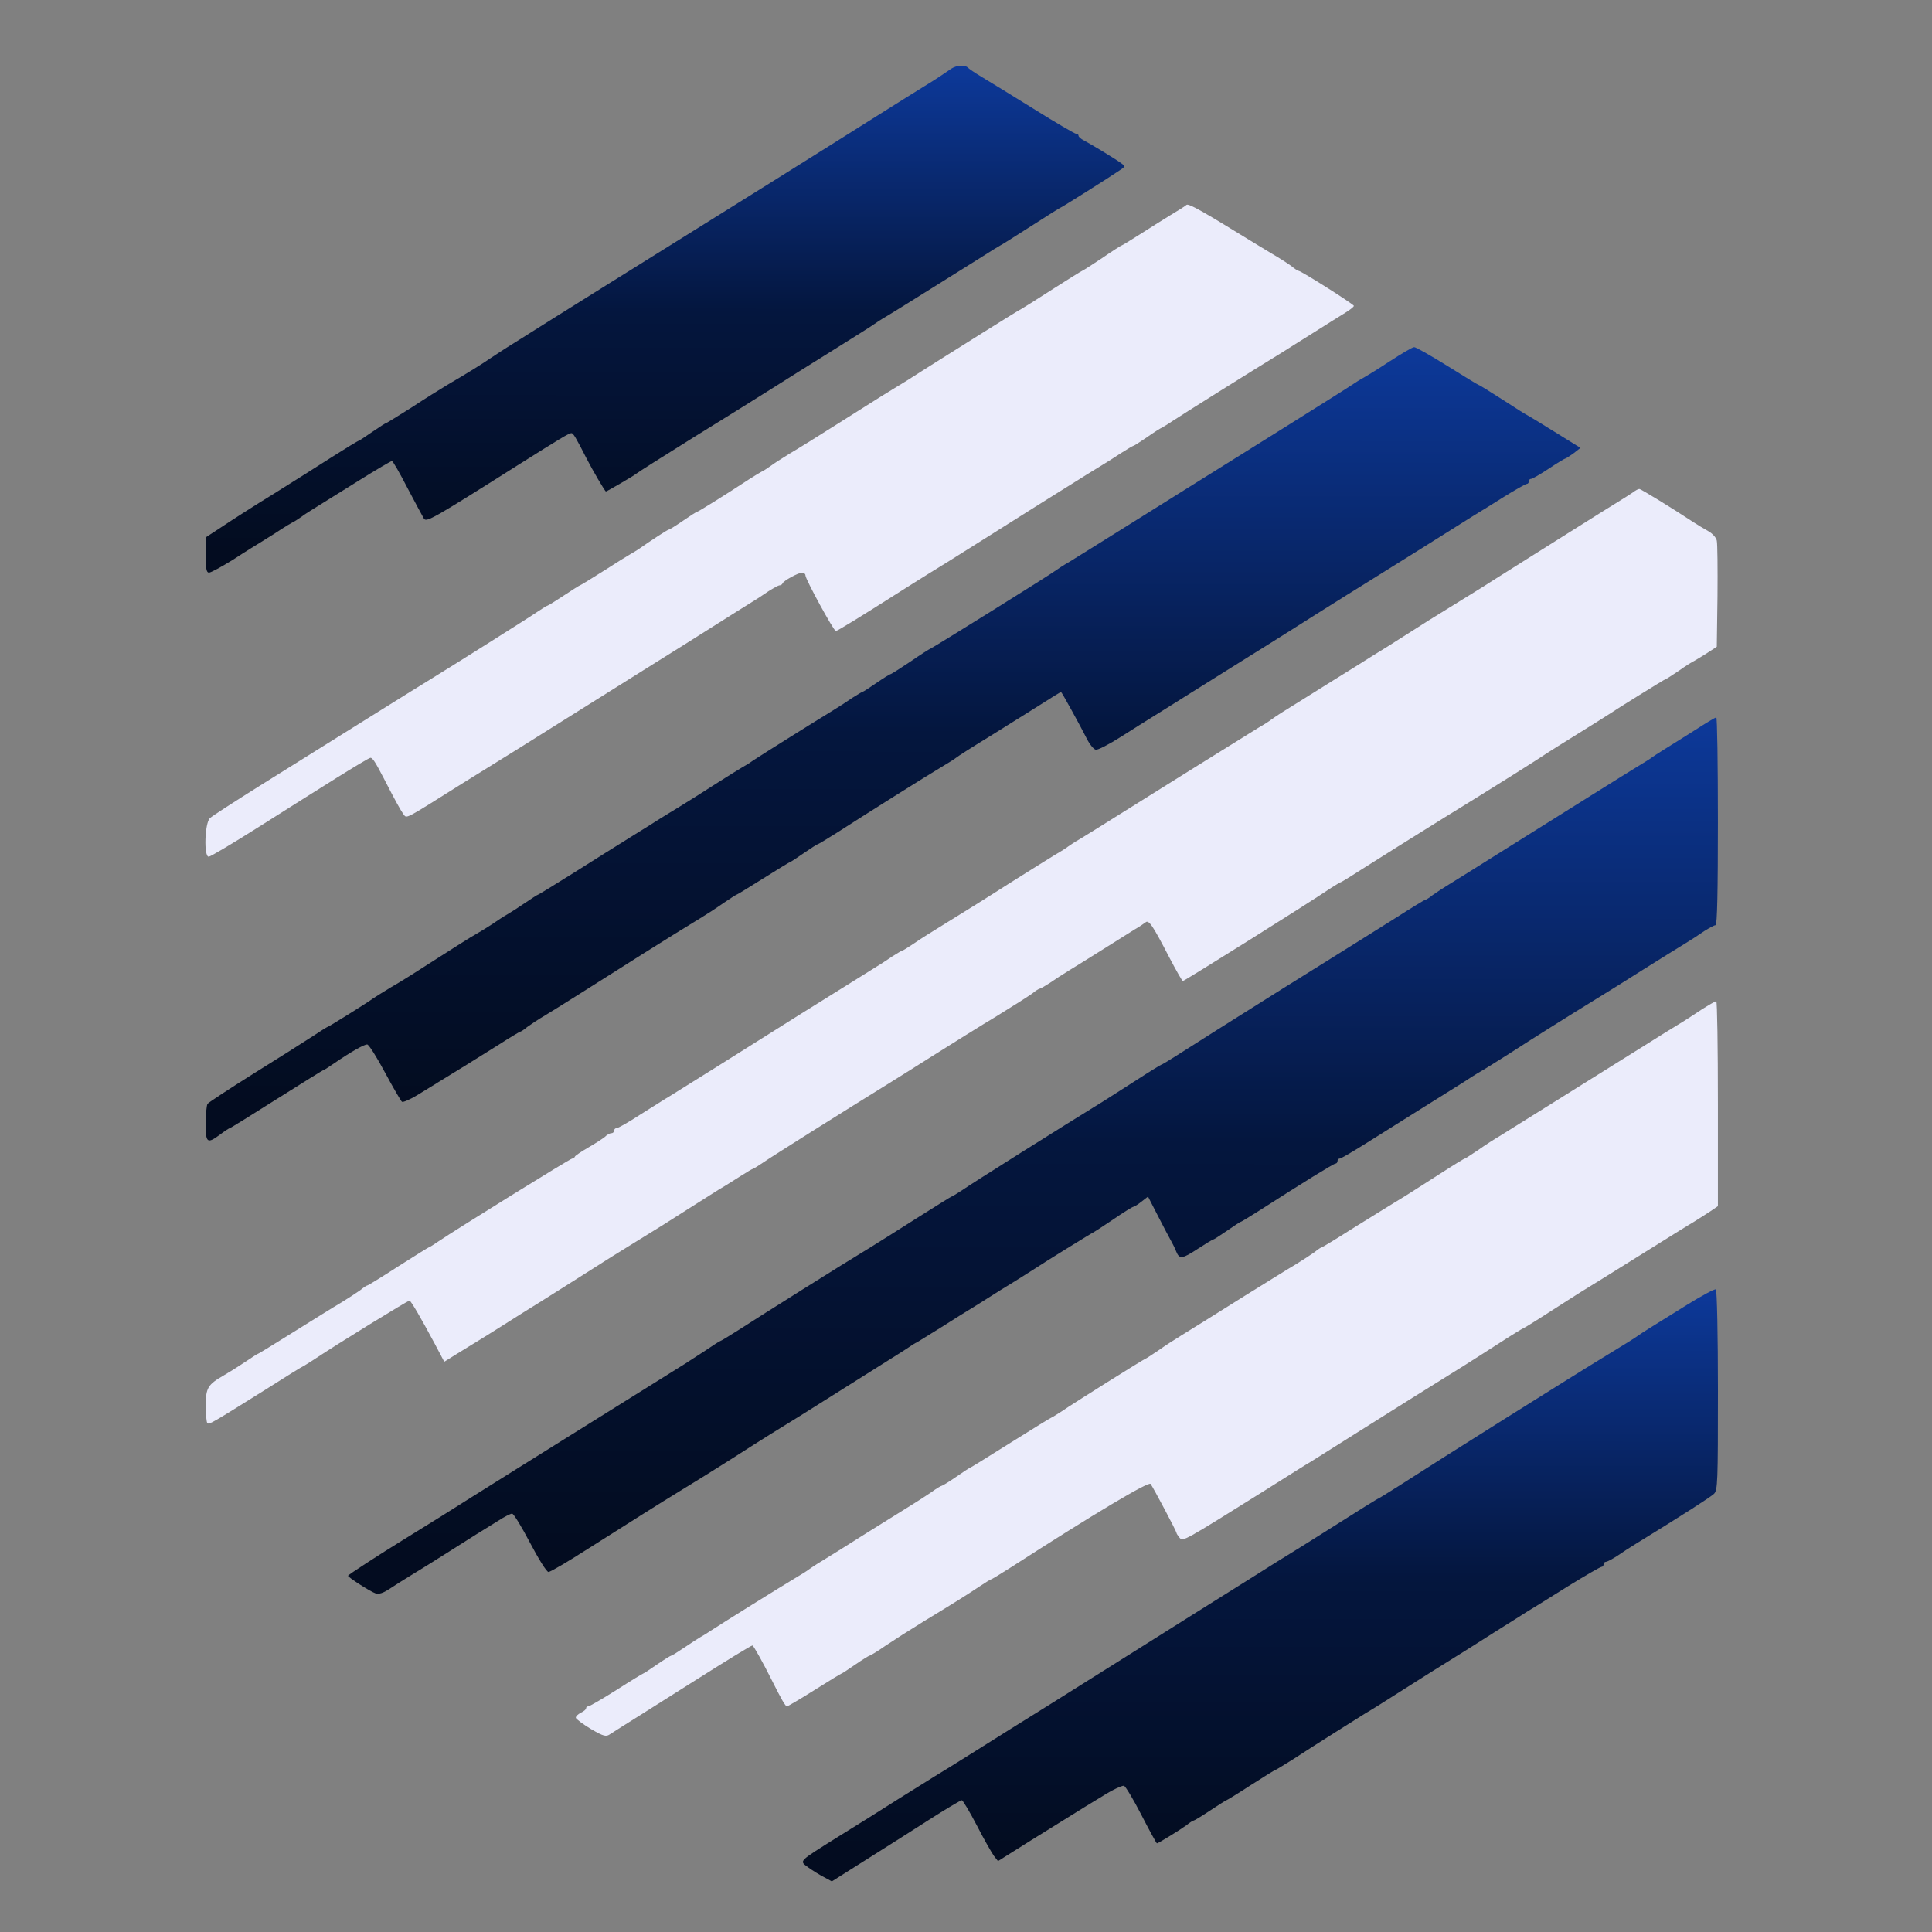 <?xml version="1.0" encoding="UTF-8"?>
<svg width="207" height="207" fill="none" viewBox="0 0 207 207" xmlns="http://www.w3.org/2000/svg">
 <rect x="0" y="0" width="207" height="207" fill="#808080" stroke="none"/>
 <path d="m101.93 7.355c-0.275 0.19-0.775 0.516-1.125 0.761s-1.125 0.734-1.751 1.114-2.925 1.821-5.126 3.207c-2.2 1.386-4.326 2.718-4.751 2.989-0.4 0.245-3.325 2.093-6.501 4.076-6.726 4.212-5.901 3.669-13.502 8.425-3.3 2.065-7.801 4.864-10.002 6.25-2.2 1.386-4.351 2.745-4.801 3.017-0.425 0.272-1.225 0.788-1.75 1.141-0.95 0.652-2.375 1.549-4.701 2.908-0.675 0.408-2.425 1.495-3.826 2.419-1.425 0.897-2.65 1.658-2.7 1.658-0.075 0-0.75 0.435-1.5 0.951s-1.4 0.951-1.45 0.951c-0.075 0-1.325 0.761-2.825 1.712-1.475 0.951-4.326 2.745-6.326 3.995-2 1.223-4.451 2.799-5.426 3.451l-1.825 1.196v1.902c0 1.44 0.075 1.875 0.35 1.875 0.2 0 1.35-0.625 2.575-1.386 1.2-0.788 2.7-1.712 3.325-2.093 0.625-0.38 1.475-0.924 1.875-1.196 0.425-0.272 0.925-0.571 1.125-0.679 0.2-0.082 0.65-0.381 1-0.625 0.35-0.272 1.125-0.761 1.75-1.141 0.625-0.381 2.625-1.631 4.451-2.772 1.825-1.141 3.401-2.065 3.501-2.065s0.85 1.304 1.675 2.908c0.825 1.576 1.625 3.044 1.75 3.261 0.275 0.408 0.875 0.082 10.076-5.734 4.526-2.853 5.476-3.424 5.726-3.424 0.2 0 0.475 0.462 1.625 2.717 0.625 1.223 1.975 3.533 2.075 3.533s3-1.685 3.251-1.902c0.15-0.136 2.9-1.875 6.126-3.886 3.225-1.984 7.001-4.348 8.376-5.218s4.351-2.745 6.626-4.158c2.275-1.413 4.251-2.663 4.376-2.772 0.15-0.109 0.75-0.516 1.375-0.87 1.175-0.707 6.026-3.75 9.851-6.142 1.225-0.788 2.251-1.413 2.276-1.413 0.05 0 1.5-0.924 3.25-2.038 1.725-1.114 3.201-2.038 3.251-2.038 0.075 0 5.225-3.234 6.325-3.995 0.576-0.38 0.576-0.408 0.126-0.734-0.526-0.408-3.226-2.038-4.001-2.446-0.325-0.163-0.575-0.381-0.575-0.516 0-0.109-0.1-0.19-0.25-0.19-0.125 0-2.201-1.196-4.576-2.69-2.375-1.468-4.876-3.017-5.576-3.424-0.675-0.408-1.325-0.842-1.45-0.978-0.325-0.326-1.175-0.272-1.775 0.109z" fill="url(#paint0_linear_1821_2311)"/>
 <path d="m127.13 21.948c-0.1 0.109-0.876 0.598-1.701 1.087-0.825 0.516-2.325 1.44-3.325 2.092-1.025 0.652-1.875 1.169-1.925 1.169s-1.001 0.598-2.101 1.359c-1.1 0.734-2.075 1.359-2.125 1.359s-1.525 0.924-3.276 2.038c-1.725 1.114-3.2 2.038-3.225 2.038-0.05 0-1.35 0.788-8.651 5.381-1.3 0.815-2.701 1.712-3.126 1.984-0.4 0.272-1.15 0.707-1.625 1.006-1.025 0.625-1.4 0.843-6.376 3.995-2.05 1.304-4.376 2.745-5.126 3.18-0.75 0.462-1.65 1.033-2 1.304-0.35 0.245-0.8 0.544-1 0.625-0.2 0.109-0.775 0.462-1.25 0.761-2.775 1.821-5.501 3.506-5.601 3.506-0.075 0-0.75 0.435-1.5 0.951-0.75 0.516-1.45 0.951-1.525 0.951-0.125 0-1.8 1.087-3.276 2.12-0.25 0.163-0.65 0.408-0.85 0.516s-1.475 0.897-2.825 1.766c-1.375 0.87-2.525 1.576-2.575 1.576s-0.825 0.489-1.725 1.087c-0.9 0.598-1.7 1.087-1.75 1.087-0.075 0-0.55 0.299-1.075 0.652-0.775 0.543-9.051 5.761-11.802 7.446-0.775 0.462-9.201 5.734-11.902 7.419-0.575 0.353-3.275 2.038-6.001 3.75-2.725 1.712-5.176 3.288-5.401 3.506-0.55 0.516-0.675 4.131-0.125 4.131 0.175 0 2.55-1.413 5.301-3.152 2.75-1.739 6.526-4.131 8.401-5.299 1.875-1.169 3.501-2.147 3.626-2.147 0.225 0 0.525 0.462 1.4 2.147 1.35 2.636 1.825 3.451 2.125 3.886 0.4 0.489-0.075 0.734 6.451-3.37 1.8-1.114 3.751-2.337 4.376-2.717 0.625-0.381 2.925-1.821 5.126-3.207 2.2-1.386 6.601-4.131 9.751-6.114 3.175-1.984 6.776-4.239 8.001-5.027 1.25-0.788 2.75-1.739 3.376-2.12 0.625-0.381 1.55-0.978 2.05-1.332 0.525-0.326 1.05-0.625 1.175-0.625 0.125 0 0.275-0.082 0.325-0.217 0.1-0.272 1.675-1.141 2.1-1.141 0.2 0 0.35 0.136 0.35 0.299 0 0.408 3.026 5.952 3.251 5.952 0.175 0 2.6-1.495 6.876-4.212 1.25-0.788 2.75-1.739 3.376-2.12 0.625-0.38 2.825-1.739 4.875-3.044 2.076-1.304 5.251-3.315 7.076-4.457 1.826-1.141 3.626-2.256 4.001-2.5 0.375-0.244 1.175-0.734 1.8-1.114 0.625-0.38 1.725-1.06 2.45-1.549 0.726-0.462 1.376-0.842 1.426-0.842 0.075 0 0.7-0.408 1.425-0.897 0.725-0.516 1.5-1.006 1.7-1.087 0.2-0.109 0.725-0.435 1.125-0.707 0.8-0.543 8.477-5.354 11.677-7.31 0.45-0.299 1.95-1.223 3.326-2.092 1.375-0.87 2.925-1.848 3.425-2.147 0.525-0.326 0.95-0.652 0.95-0.761 0-0.163-5.651-3.75-5.926-3.75-0.075 0-0.425-0.217-0.775-0.516-0.375-0.272-1.3-0.87-2.05-1.304-0.75-0.462-1.825-1.087-2.375-1.44-5.026-3.098-6.601-3.995-6.801-3.805z" fill="#EBECFB"/>
 <path d="m148.93 38.689c-1.225 0.815-2.426 1.549-2.626 1.658s-0.775 0.435-1.25 0.761-3.975 2.527-7.751 4.892-8.726 5.462-11.002 6.875c-8.551 5.354-10.651 6.658-11.751 7.338-0.625 0.353-1.226 0.761-1.376 0.87-0.475 0.381-13.376 8.425-13.502 8.425-0.05 0-1 0.598-2.1 1.359-1.1 0.734-2.075 1.359-2.15 1.359-0.075 0-0.775 0.435-1.525 0.951-0.75 0.516-1.425 0.951-1.475 0.951-0.075 0-0.55 0.299-1.075 0.625-0.5 0.353-1.425 0.951-2.05 1.332-1.7 1.033-7.776 4.837-8.626 5.408-0.4 0.299-0.925 0.598-1.125 0.707-0.2 0.109-1.5 0.924-2.875 1.794-1.375 0.897-3.126 1.984-3.876 2.446-0.75 0.462-1.7 1.033-2.125 1.304-0.4 0.272-1.825 1.141-3.125 1.957-1.3 0.815-4.051 2.527-6.101 3.832-2.05 1.277-3.751 2.337-3.826 2.337-0.05 0-0.675 0.408-1.4 0.897-0.725 0.489-1.475 0.978-1.675 1.087-0.2 0.109-0.825 0.489-1.375 0.87-0.55 0.381-1.5 0.978-2.125 1.332-0.625 0.353-2.525 1.549-4.251 2.663s-3.901 2.5-4.876 3.044c-0.95 0.571-1.85 1.141-2 1.25-0.325 0.272-4.676 2.989-4.776 2.989-0.05 0-0.8 0.462-1.65 1.033-0.875 0.571-3.7 2.364-6.326 3.995-2.6 1.63-4.826 3.098-4.926 3.234-0.1 0.163-0.2 1.114-0.2 2.119 0 2.093 0.15 2.202 1.55 1.169 0.5-0.38 0.975-0.679 1.025-0.679 0.075 0 2.35-1.414 5.051-3.126 2.725-1.712 4.976-3.125 5.051-3.125 0.05 0 0.55-0.326 1.1-0.706 1.75-1.196 3.175-2.011 3.526-2.011 0.175 0 1.025 1.358 1.9 2.989 0.875 1.63 1.7 3.044 1.825 3.152 0.125 0.082 0.875-0.244 1.675-0.733 0.775-0.49 1.8-1.087 2.25-1.386 1.35-0.816 4.026-2.473 6.401-3.968 1.225-0.788 2.275-1.413 2.325-1.413 0.075 0 0.425-0.218 0.775-0.517 0.375-0.271 1.225-0.842 1.925-1.25 1.175-0.706 3.901-2.418 10.627-6.685 2.85-1.793 3.825-2.391 6.001-3.723 0.625-0.381 1.725-1.087 2.45-1.603 0.725-0.489 1.35-0.897 1.4-0.897s1.35-0.788 2.9-1.766c1.55-0.978 2.85-1.766 2.901-1.766s0.7-0.435 1.45-0.951c0.75-0.516 1.425-0.951 1.5-0.951 0.05 0 1-0.571 2.075-1.25 2.775-1.794 9.726-6.169 11.202-7.038 0.7-0.408 1.375-0.842 1.5-0.951 0.15-0.136 1.725-1.141 3.5-2.228 1.801-1.114 4.251-2.663 5.476-3.424 1.225-0.788 2.251-1.413 2.276-1.413 0.075 0 2.05 3.587 2.775 5.027 0.3 0.598 0.725 1.114 0.95 1.169 0.2 0.054 1.425-0.571 2.7-1.386 1.276-0.815 2.751-1.739 3.276-2.065s2.45-1.522 4.251-2.663c1.825-1.141 4.7-2.935 6.426-4.022 1.725-1.06 4.925-3.098 7.126-4.484 2.2-1.386 4.5-2.826 5.125-3.207 0.625-0.381 3.276-2.038 5.876-3.669 2.626-1.658 5.201-3.261 5.751-3.614 0.55-0.326 2-1.223 3.201-1.984 1.225-0.761 2.325-1.386 2.45-1.386s0.225-0.136 0.225-0.272c0-0.163 0.1-0.272 0.25-0.272 0.125 0 0.975-0.489 1.875-1.087 0.9-0.598 1.7-1.087 1.775-1.087s0.476-0.272 0.901-0.571l0.725-0.571-2.801-1.739c-1.525-0.951-2.825-1.739-2.85-1.739-0.05 0-1.225-0.734-2.601-1.631-1.4-0.897-2.575-1.631-2.65-1.631-0.05 0-1.575-0.924-3.35-2.038-1.801-1.114-3.401-2.038-3.576-2.011-0.175 0-1.325 0.679-2.575 1.495z" fill="url(#paint1_linear_1821_2311)"/>
 <path d="m174.94 52.766c-0.276 0.19-1.001 0.652-1.626 1.033s-2.925 1.821-5.125 3.207c-2.201 1.386-4.326 2.718-4.751 2.989-1.825 1.141-3.526 2.228-3.876 2.446-0.2 0.136-1.5 0.951-2.875 1.794-3.751 2.31-3.826 2.364-6.251 3.913-1.225 0.788-2.7 1.712-3.251 2.038-0.55 0.353-2.8 1.766-5 3.125-2.201 1.386-4.401 2.745-4.876 3.044-0.475 0.299-0.975 0.652-1.125 0.761-0.125 0.109-0.75 0.516-1.375 0.87-1.501 0.924-12.227 7.609-15.378 9.593-1.375 0.87-3 1.875-3.625 2.256-0.625 0.353-1.225 0.761-1.375 0.87-0.125 0.109-0.75 0.516-1.376 0.87-0.625 0.38-2.925 1.821-5.125 3.207-2.201 1.413-5.126 3.234-6.501 4.076-1.375 0.843-2.976 1.847-3.551 2.256-0.6 0.408-1.125 0.734-1.2 0.734s-0.55 0.299-1.075 0.625c-0.5 0.353-1.475 0.978-2.15 1.386-0.65 0.408-4.101 2.554-7.626 4.756-6.926 4.375-12.627 7.935-14.027 8.805-0.475 0.271-1.9 1.195-3.175 1.983-1.25 0.816-2.4 1.468-2.55 1.468-0.15 0-0.275 0.109-0.275 0.272 0 0.136-0.125 0.271-0.3 0.271-0.15 0-0.475 0.163-0.675 0.381-0.225 0.19-1.025 0.706-1.775 1.141s-1.4 0.87-1.45 0.979c-0.05 0.135-0.175 0.217-0.3 0.217-0.2 0-12.377 7.555-14.302 8.859-0.525 0.354-0.975 0.652-1.05 0.652-0.05 0-1.525 0.924-3.276 2.039-1.725 1.114-3.225 2.038-3.3 2.038s-0.425 0.217-0.775 0.516c-0.375 0.272-1.3 0.87-2.05 1.332-0.75 0.435-3.05 1.875-5.101 3.152s-3.751 2.337-3.825 2.337c-0.05 0-0.675 0.408-1.4 0.897s-1.725 1.114-2.25 1.413c-1.7 0.979-1.925 1.332-1.925 3.234 0 0.924 0.075 1.794 0.175 1.875 0.175 0.19 0.45 0.027 6.351-3.668 2-1.278 3.801-2.392 4.001-2.473 0.2-0.109 0.7-0.435 1.125-0.707 2.525-1.685 10.001-6.278 10.176-6.278 0.15 0 1.25 1.903 2.675 4.566l1.05 1.984 1.4-0.87c0.775-0.489 1.825-1.114 2.3-1.413 0.475-0.299 1.9-1.169 3.125-1.957 1.25-0.788 2.7-1.712 3.251-2.038 0.925-0.571 6.026-3.804 6.876-4.348 0.2-0.136 1.5-0.951 2.875-1.794 3.751-2.31 3.826-2.364 6.251-3.913 1.25-0.788 2.75-1.739 3.35-2.12 0.625-0.353 1.675-1.032 2.325-1.44 0.675-0.435 1.275-0.788 1.35-0.788 0.05 0 0.525-0.299 1.05-0.652 0.725-0.517 8.801-5.598 13.552-8.533 0.475-0.299 2.575-1.604 4.626-2.908 2.075-1.305 5.151-3.234 6.877-4.267 1.725-1.06 3.425-2.147 3.8-2.418 0.35-0.299 0.725-0.517 0.8-0.517 0.1 0 0.575-0.299 1.1-0.625 0.5-0.353 1.426-0.951 2.051-1.331 0.625-0.381 2.25-1.386 3.625-2.256s2.901-1.821 3.376-2.12c0.475-0.272 1-0.625 1.175-0.761 0.35-0.326 0.775 0.326 2.55 3.751 0.725 1.386 1.375 2.527 1.45 2.527 0.175 0 13.702-8.479 15.878-9.973 0.525-0.326 1-0.625 1.075-0.625 0.05 0 1.325-0.788 2.8-1.739 1.501-0.951 5.176-3.261 8.202-5.136 5.3-3.261 10.351-6.441 11.126-6.984 0.2-0.136 1.675-1.06 3.251-2.038 1.575-0.978 3.05-1.902 3.25-2.038 0.875-0.598 6.051-3.805 6.126-3.805s0.7-0.408 1.425-0.897c0.725-0.516 1.5-1.006 1.701-1.087 0.2-0.109 0.825-0.489 1.375-0.842l1-0.652 0.075-5.381c0.025-2.989 0-5.68-0.075-5.979-0.05-0.326-0.475-0.788-0.925-1.033s-1.15-0.679-1.576-0.951c-2.225-1.468-5.625-3.56-5.8-3.56-0.125 0-0.425 0.163-0.7 0.38z" fill="#EBECFB"/>
 <path d="m181.56 78.256c-1.175 0.734-2.625 1.658-3.25 2.038-0.625 0.381-1.225 0.788-1.375 0.897-0.125 0.109-0.751 0.489-1.376 0.87-1.125 0.679-7.451 4.647-15.127 9.457-2.2 1.386-4.5 2.826-5.126 3.207-0.625 0.381-1.425 0.897-1.8 1.169-0.35 0.299-0.725 0.516-0.8 0.516s-1.5 0.87-3.2 1.957c-1.701 1.06-4.926 3.099-7.202 4.511-2.275 1.413-4.45 2.772-4.875 3.043-4.476 2.799-10.302 6.495-11.452 7.229-0.8 0.516-1.5 0.924-1.55 0.924s-1.25 0.734-2.676 1.658c-1.425 0.924-3.025 1.929-3.575 2.283-4.326 2.663-14.102 8.804-15.177 9.565-0.525 0.326-0.975 0.625-1.05 0.625-0.05 0-1.651 1.006-3.551 2.202-1.925 1.223-4.326 2.744-5.351 3.369-2.625 1.577-11.477 7.148-13.827 8.669-1.075 0.68-2 1.251-2.075 1.251-0.05 0-0.85 0.516-1.775 1.141-0.95 0.598-2.025 1.332-2.45 1.576-0.4 0.245-3.05 1.902-5.876 3.669-2.825 1.766-5.451 3.397-5.876 3.669-1.05 0.652-10.102 6.304-13.877 8.696-1.725 1.06-3.626 2.255-4.251 2.636-2.25 1.386-5.751 3.641-5.751 3.75 0 0.163 2.375 1.685 2.925 1.875 0.375 0.136 0.85-0.027 1.5-0.462 0.525-0.353 1.575-1.005 2.325-1.467 0.75-0.462 2.4-1.468 3.626-2.256 1.25-0.788 2.75-1.739 3.35-2.12 0.625-0.38 1.675-1.032 2.325-1.44 0.675-0.435 1.35-0.788 1.525-0.788 0.175 0 1.025 1.413 1.925 3.125 0.9 1.712 1.775 3.125 1.975 3.125s2.05-1.087 4.126-2.418c4.201-2.663 8.201-5.191 9.902-6.223 1-0.598 4.451-2.745 5.551-3.452 1.65-1.06 3.45-2.201 4.151-2.636 1.6-0.978 4.226-2.609 8.176-5.109 2.2-1.386 4.401-2.772 4.876-3.071 0.475-0.299 1.225-0.761 1.625-1.032 0.425-0.299 0.9-0.598 1.1-0.68 0.175-0.108 1.3-0.815 2.5-1.549 1.176-0.761 2.901-1.821 3.826-2.391 0.925-0.571 2.1-1.332 2.625-1.658s1.526-0.924 2.201-1.359c0.7-0.435 1.425-0.897 1.625-1.032 0.675-0.462 6.076-3.805 6.151-3.805 0.025 0 0.975-0.625 2.075-1.359 1.1-0.761 2.075-1.359 2.175-1.359 0.075 0 0.476-0.244 0.851-0.543l0.7-0.544 1.075 2.093c0.6 1.168 1.225 2.364 1.4 2.663s0.425 0.815 0.55 1.142c0.35 0.842 0.65 0.788 2.35-0.327 0.801-0.516 1.501-0.951 1.576-0.951s0.75-0.435 1.5-0.951 1.4-0.951 1.45-0.951c0.075 0 1-0.571 2.075-1.25 4.576-2.935 7.902-5 8.102-5 0.125 0 0.225-0.136 0.225-0.272 0-0.163 0.1-0.272 0.25-0.272 0.125 0 1.325-0.707 2.675-1.549 3.751-2.364 8.326-5.218 9.576-6.006 0.626-0.38 1.476-0.924 1.876-1.196 0.425-0.271 0.925-0.57 1.125-0.679s1.5-0.924 2.875-1.794c2.476-1.603 6.276-3.994 9.377-5.897 0.9-0.543 3.15-1.956 5-3.125 1.851-1.168 3.876-2.418 4.501-2.799 0.625-0.38 1.55-0.978 2.05-1.332 0.526-0.326 1.051-0.625 1.201-0.625 0.175 0 0.25-3.75 0.25-11.142 0-6.142-0.075-11.142-0.175-11.115-0.125 0-1.151 0.625-2.326 1.386z" fill="url(#paint2_linear_1821_2311)"/>
 <path d="m182.26 108.2c-0.775 0.517-1.9 1.25-2.5 1.604-0.6 0.353-2.151 1.331-3.451 2.147-6.476 4.049-14.477 9.049-15.477 9.674-0.65 0.381-1.75 1.087-2.475 1.604-0.726 0.489-1.351 0.896-1.401 0.896-0.075 0-1.275 0.734-2.7 1.658s-3.026 1.929-3.576 2.283c-2.05 1.25-2.825 1.739-5.85 3.614-1.701 1.087-3.151 1.957-3.201 1.957-0.075 0-0.425 0.217-0.775 0.516-0.375 0.272-1.3 0.87-2.05 1.332-0.75 0.435-3.176 1.956-5.376 3.315-4.376 2.745-5.201 3.261-6.876 4.294-0.625 0.38-1.725 1.087-2.451 1.603-0.725 0.489-1.35 0.897-1.4 0.897-0.1 0-7.701 4.756-8.951 5.625-0.525 0.327-0.975 0.626-1.025 0.626s-2.05 1.222-4.426 2.717c-2.375 1.495-4.35 2.718-4.4 2.718s-0.701 0.434-1.451 0.951c-0.75 0.516-1.45 0.951-1.525 0.951s-0.6 0.299-1.15 0.707c-0.55 0.38-1.375 0.896-1.8 1.168-0.45 0.272-2.65 1.658-4.926 3.071-2.275 1.44-4.576 2.881-5.126 3.207-0.55 0.326-1.1 0.706-1.25 0.815-0.125 0.109-0.8 0.543-1.5 0.951-1.5 0.897-7.701 4.756-8.901 5.544-0.475 0.326-1.025 0.652-1.225 0.761-0.2 0.109-0.95 0.598-1.675 1.087s-1.375 0.897-1.45 0.897-0.775 0.435-1.525 0.951-1.4 0.951-1.45 0.951-1.35 0.788-2.875 1.766c-1.55 0.979-2.901 1.767-3.05 1.767-0.125 0-0.225 0.081-0.225 0.217 0 0.109-0.25 0.326-0.55 0.462-0.325 0.163-0.55 0.381-0.55 0.544 0.025 0.136 0.75 0.679 1.6 1.195 1.4 0.816 1.65 0.87 2.1 0.544 0.3-0.19 1.825-1.169 3.401-2.147 1.575-1.005 4-2.527 5.376-3.397 3.776-2.391 6.301-3.94 6.451-3.94 0.1 0 1.125 1.82 2.1 3.777 1.025 2.038 1.425 2.745 1.6 2.745 0.075 0 1.425-0.788 2.975-1.767 1.55-0.978 2.85-1.766 2.9-1.766s0.7-0.435 1.45-0.951 1.45-0.951 1.525-0.951 0.85-0.462 1.7-1.06c0.85-0.571 2.675-1.739 4.051-2.582 3.35-2.038 4.525-2.772 5.951-3.723 0.65-0.435 1.225-0.788 1.275-0.788 0.075 0 1-0.571 2.075-1.25 9.151-5.897 14.827-9.267 15.052-8.995 0.3 0.407 2.776 5.082 2.776 5.245 0 0.081 0.15 0.299 0.325 0.516 0.375 0.435 0.35 0.435 9.176-5.082 2.275-1.44 4.526-2.853 5.001-3.125 0.475-0.299 2.675-1.685 4.876-3.071 3.525-2.228 8.526-5.354 11.501-7.201 0.55-0.354 2.151-1.359 3.576-2.283s2.625-1.658 2.675-1.658 1.25-0.734 2.676-1.658c1.425-0.924 3.025-1.929 3.575-2.282 0.55-0.327 3.301-2.039 6.126-3.805s5.526-3.451 6.001-3.723c0.475-0.299 1.25-0.788 1.7-1.087l0.8-0.544v-10.979c0-6.033-0.075-10.979-0.175-10.979-0.125 0-0.85 0.435-1.625 0.924z" fill="#EBECFB"/>
 <path d="m180.79 139.78c-1.575 0.979-3.351 2.093-3.976 2.473-0.625 0.381-1.225 0.789-1.375 0.897-0.125 0.109-1.55 1.006-3.125 1.957-3.851 2.337-17.853 11.142-22.579 14.186-1.075 0.679-2 1.25-2.025 1.25-0.075 0-1.825 1.087-6.026 3.75-0.825 0.516-2.225 1.413-3.125 1.957-0.901 0.543-2.751 1.712-4.126 2.581-1.375 0.87-4.301 2.691-6.501 4.077s-5.401 3.397-7.126 4.484-5.326 3.342-8.001 5.027c-2.676 1.658-6.401 3.995-8.251 5.164-1.851 1.168-3.826 2.391-4.376 2.717-0.55 0.353-2.35 1.468-4.001 2.5-1.65 1.06-4.526 2.854-6.376 3.995-4.376 2.745-4.176 2.555-3.2 3.288 0.45 0.327 1.2 0.789 1.675 1.033l0.85 0.462 3.526-2.228c1.95-1.223 5.026-3.18 6.851-4.348 1.825-1.169 3.425-2.12 3.55-2.12 0.1 0 0.825 1.196 1.601 2.69 0.75 1.468 1.6 2.935 1.825 3.261l0.45 0.571 3.5-2.201c1.926-1.196 3.976-2.473 4.551-2.826 0.6-0.381 1.975-1.223 3.101-1.903 1.1-0.706 2.175-1.196 2.35-1.141 0.175 0.081 1.025 1.494 1.875 3.152s1.6 3.017 1.65 3.017c0.15 0 2.476-1.441 3.151-1.93 0.35-0.299 0.725-0.516 0.8-0.516s0.875-0.489 1.775-1.087 1.676-1.087 1.726-1.087 1.25-0.734 2.625-1.631c1.4-0.896 2.575-1.63 2.65-1.63 0.05 0 0.925-0.544 1.926-1.169 2.5-1.63 6.351-4.049 7.701-4.891 0.625-0.354 2.425-1.495 4-2.501 2.776-1.766 3.351-2.119 5.751-3.614 0.625-0.38 2.425-1.522 4.001-2.527 1.575-0.979 3.275-2.066 3.75-2.365 0.475-0.271 2.376-1.467 4.201-2.608 1.85-1.142 3.45-2.066 3.575-2.066s0.225-0.136 0.225-0.272c0-0.163 0.125-0.271 0.25-0.271 0.151 0 0.676-0.299 1.201-0.625 0.5-0.354 1.425-0.952 2.05-1.332 5.301-3.261 7.951-4.973 8.326-5.326 0.4-0.381 0.425-1.251 0.425-11.088 0-5.87-0.1-10.735-0.225-10.816-0.1-0.082-1.475 0.652-3.05 1.63z" fill="url(#paint3_linear_1821_2311)"/>
 <defs>
  <linearGradient id="paint0_linear_1821_2311" x1="71.114" x2="71.123" y1="69.649" y2="7.032" gradientUnits="userSpaceOnUse">
   <stop stop-color="#030C20" offset=".172"/>
   <stop stop-color="#04163E" offset=".578"/>
   <stop stop-color="#0D399A" offset="1"/>
  </linearGradient>
  <linearGradient id="paint1_linear_1821_2311" x1="95.491" x2="95.505" y1="135.16" y2="37.194" gradientUnits="userSpaceOnUse">
   <stop stop-color="#030C20" offset=".172"/>
   <stop stop-color="#04163E" offset=".578"/>
   <stop stop-color="#0D399A" offset="1"/>
  </linearGradient>
  <linearGradient id="paint2_linear_1821_2311" x1="110.48" x2="110.5" y1="185.09" y2="76.87" gradientUnits="userSpaceOnUse">
   <stop stop-color="#030C20" offset=".172"/>
   <stop stop-color="#04163E" offset=".578"/>
   <stop stop-color="#0D399A" offset="1"/>
  </linearGradient>
  <linearGradient id="paint3_linear_1821_2311" x1="134.91" x2="134.92" y1="211.27" y2="138.15" gradientUnits="userSpaceOnUse">
   <stop stop-color="#030C20" offset=".172"/>
   <stop stop-color="#04163E" offset=".578"/>
   <stop stop-color="#0D399A" offset="1"/>
  </linearGradient>
 </defs>
</svg>
